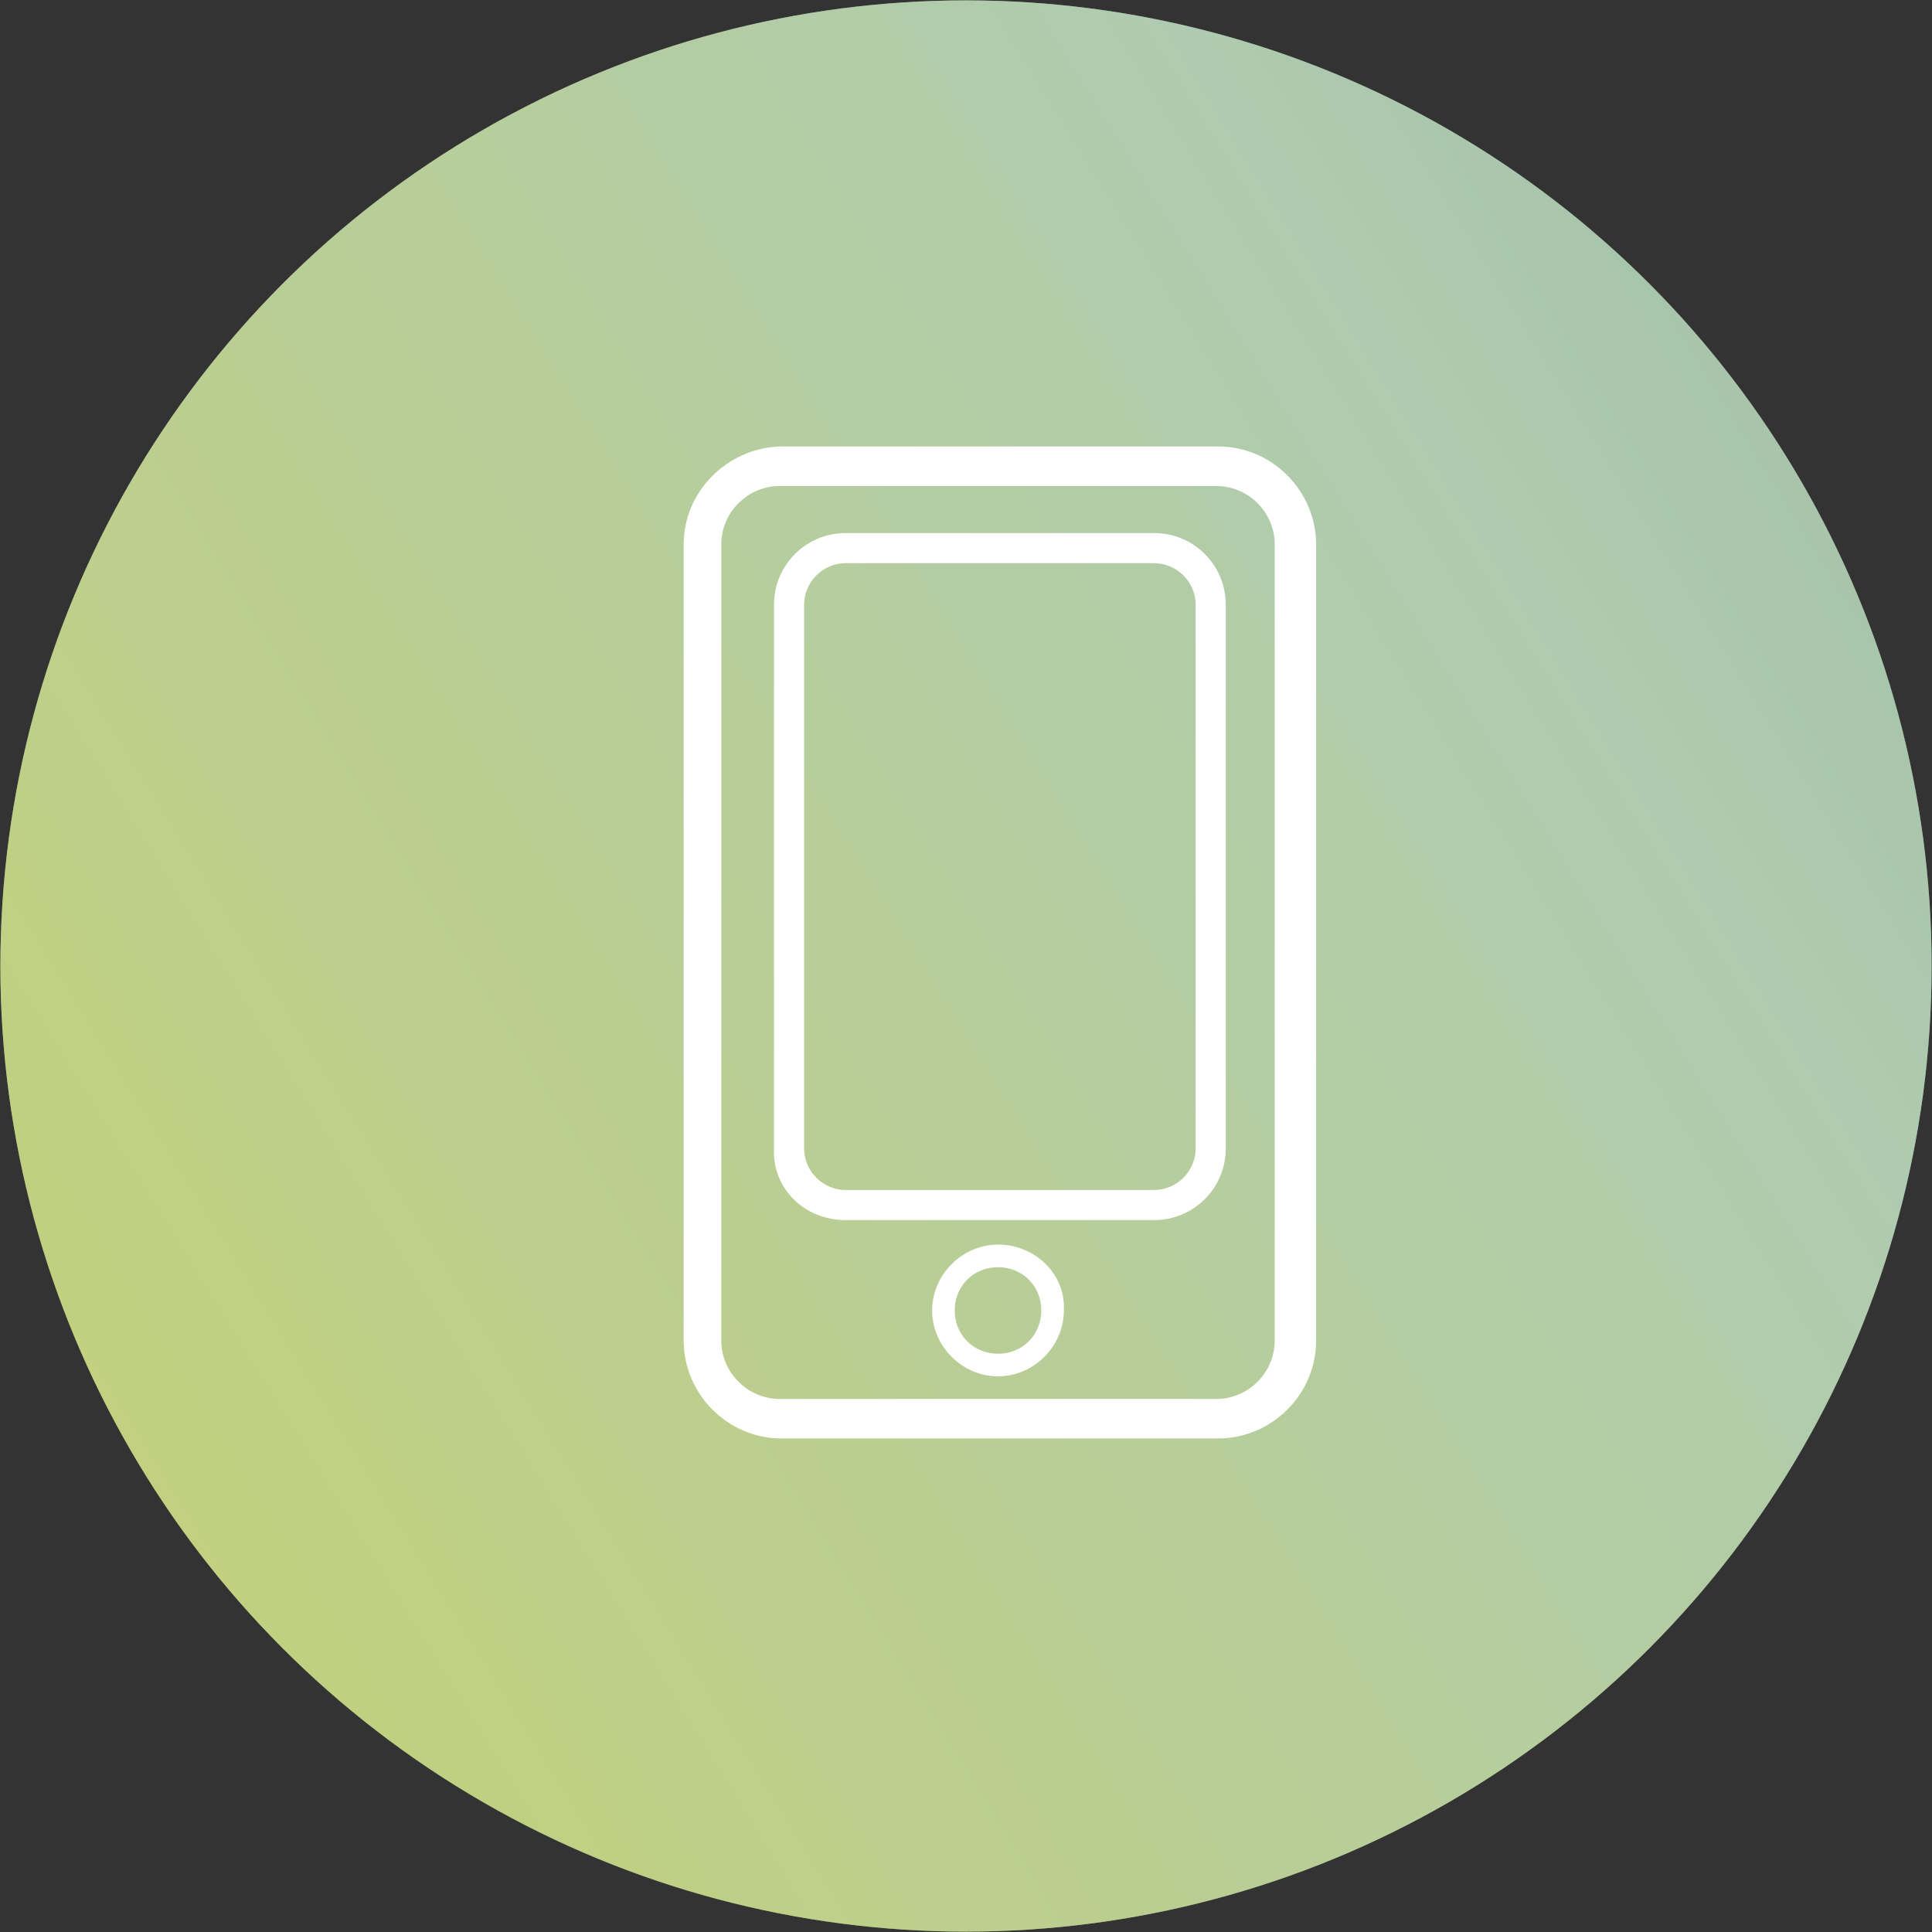 <?xml version="1.0" encoding="UTF-8" standalone="no"?>
<!-- Created with Inkscape (http://www.inkscape.org/) -->

<svg
   xmlns:dc="http://purl.org/dc/elements/1.1/"
   xmlns:cc="http://creativecommons.org/ns#"
   xmlns:rdf="http://www.w3.org/1999/02/22-rdf-syntax-ns#"
   xmlns:svg="http://www.w3.org/2000/svg"
   xmlns="http://www.w3.org/2000/svg"
   xmlns:xlink="http://www.w3.org/1999/xlink"
   xmlns:sodipodi="http://sodipodi.sourceforge.net/DTD/sodipodi-0.dtd"
   xmlns:inkscape="http://www.inkscape.org/namespaces/inkscape"
   width="102.64"
   height="102.64"
   viewBox="0 0 102.64 102.64"
   id="svg2"
   version="1.1"
   inkscape:version="0.91 r13725"
   sodipodi:docname="icon-cons-terminos.svg">
  <rect x="0" y="0" width="102.64" height="102.64" fill="#333333" stroke="none"/>
  <defs
     id="defs4">
    <linearGradient
       id="SVGID_1_"
       gradientUnits="userSpaceOnUse"
       x1="265.591"
       y1="-81.165"
       x2="-127.448"
       y2="161.86">
      <stop
         offset="0.224"
         style="stop-color:#7DA190"
         id="stop6" />
      <stop
         offset="0.469"
         style="stop-color:#AFCBB0"
         id="stop8" />
      <stop
         offset="1"
         style="stop-color:#E4DC25"
         id="stop10" />
    </linearGradient>
    <linearGradient
       id="SVGID_1_-3"
       gradientUnits="userSpaceOnUse"
       x1="265.479"
       y1="-80.88"
       x2="-127.56"
       y2="162.144">
      <stop
         offset="0.224"
         style="stop-color:#7DA190"
         id="stop6-1" />
      <stop
         offset="0.469"
         style="stop-color:#AFCBB0"
         id="stop8-6" />
      <stop
         offset="1"
         style="stop-color:#E4DC25"
         id="stop10-7" />
    </linearGradient>
    <linearGradient
       id="SVGID_1_-6"
       gradientUnits="userSpaceOnUse"
       x1="265.591"
       y1="-81.164"
       x2="-127.448"
       y2="161.86">
      <stop
         offset="0.224"
         style="stop-color:#7DA190"
         id="stop6-6" />
      <stop
         offset="0.469"
         style="stop-color:#AFCBB0"
         id="stop8-69" />
      <stop
         offset="1"
         style="stop-color:#E4DC25"
         id="stop10-6" />
    </linearGradient>
    <linearGradient
       id="SVGID_1_-1"
       gradientUnits="userSpaceOnUse"
       x1="265.591"
       y1="-81.165"
       x2="-127.448"
       y2="161.86">
      <stop
         offset="0.224"
         style="stop-color:#7DA190"
         id="stop6-3" />
      <stop
         offset="0.469"
         style="stop-color:#AFCBB0"
         id="stop8-8" />
      <stop
         offset="1"
         style="stop-color:#E4DC25"
         id="stop10-8" />
    </linearGradient>
    <linearGradient
       inkscape:collect="always"
       xlink:href="#SVGID_1_-1"
       id="linearGradient4067"
       gradientUnits="userSpaceOnUse"
       x1="265.591"
       y1="-81.165"
       x2="-127.448"
       y2="161.86" />
    <linearGradient
       inkscape:collect="always"
       xlink:href="#SVGID_1_-1"
       id="linearGradient4069"
       gradientUnits="userSpaceOnUse"
       x1="265.591"
       y1="-81.165"
       x2="-127.448"
       y2="161.86" />
  </defs>
  <sodipodi:namedview
     id="base"
     pagecolor="#ffffff"
     bordercolor="#666666"
     borderopacity="1.0"
     inkscape:pageopacity="0.0"
     inkscape:pageshadow="2"
     inkscape:zoom="5.2325902"
     inkscape:cx="29.948895"
     inkscape:cy="62.857143"
     inkscape:document-units="px"
     inkscape:current-layer="layer1"
     showgrid="false"
     units="px"
     inkscape:window-width="1920"
     inkscape:window-height="1017"
     inkscape:window-x="-8"
     inkscape:window-y="-8"
     inkscape:window-maximized="1" />
  <g
     inkscape:label="Capa 1"
     inkscape:groupmode="layer"
     id="layer1"
     transform="translate(0,-949.722)">
    <g
       id="g3"
       transform="translate(0.02,949.742)">
      <linearGradient
         id="linearGradient3750"
         gradientUnits="userSpaceOnUse"
         x1="265.591"
         y1="-81.165"
         x2="-127.448"
         y2="161.86">
        <stop
           offset="0.224"
           style="stop-color:#7DA190"
           id="stop3752" />
        <stop
           offset="0.469"
           style="stop-color:#AFCBB0"
           id="stop3754" />
        <stop
           offset="1"
           style="stop-color:#E4DC25"
           id="stop3756" />
      </linearGradient>
      <circle
         style="fill:url(#linearGradient4067)"
         cx="51.3"
         cy="51.3"
         r="51.3"
         id="circle12" />
      <linearGradient
         id="linearGradient3759"
         gradientUnits="userSpaceOnUse"
         x1="265.591"
         y1="-81.165"
         x2="-127.448"
         y2="161.86">
        <stop
           offset="0.224"
           style="stop-color:#7DA190"
           id="stop3761" />
        <stop
           offset="0.469"
           style="stop-color:#AFCBB0"
           id="stop3763" />
        <stop
           offset="1"
           style="stop-color:#E4DC25"
           id="stop3765" />
      </linearGradient>
      <circle
         style="opacity:0.5;fill:url(#linearGradient4069)"
         cx="51.3"
         cy="51.3"
         r="51.3"
         id="circle21" />
      <g
         id="XMLID_5914_">
        <path
           style="fill:#ffffff"
           inkscape:connector-curvature="0"
           id="XMLID_5921_"
           d="m 36.3,28.9 0,42.3 c 0,2.8 2.3,5.2 5.2,5.2 l 23.2,0 c 2.8,0 5.2,-2.3 5.2,-5.2 l 0,-42.3 c 0,-2.8 -2.3,-5.2 -5.2,-5.2 l -23.3,0 c -2.8,0.1 -5.1,2.4 -5.1,5.2 z m 5.1,-3.1 23.2,0 c 1.7,0 3.1,1.4 3.1,3.1 l 0,42.3 c 0,1.7 -1.4,3.1 -3.1,3.1 l -23.2,0 c -1.7,0 -3.1,-1.4 -3.1,-3.1 l 0,-42.3 c 0,-1.7 1.4,-3.1 3.1,-3.1 z" />
        <path
           style="fill:#ffffff"
           inkscape:connector-curvature="0"
           id="XMLID_5918_"
           d="m 44.9,64.8 16.4,0 c 2.1,0 3.8,-1.7 3.8,-3.8 l 0,-28.9 c 0,-2.1 -1.7,-3.8 -3.8,-3.8 l -16.4,0 c -2.1,0 -3.8,1.7 -3.8,3.8 l 0,28.9 c -0.1,2.1 1.6,3.8 3.8,3.8 z M 42.7,32.1 c 0,-1.2 1,-2.2 2.2,-2.2 l 16.4,0 c 1.2,0 2.2,1 2.2,2.2 l 0,28.9 c 0,1.2 -1,2.2 -2.2,2.2 l -16.4,0 c -1.2,0 -2.2,-1 -2.2,-2.2 l 0,-28.9 z" />
        <path
           style="fill:#ffffff"
           inkscape:connector-curvature="0"
           id="XMLID_5915_"
           d="m 53,66.1 c -1.9,0 -3.5,1.6 -3.5,3.5 0,1.9 1.6,3.5 3.5,3.5 1.9,0 3.5,-1.6 3.5,-3.5 C 56.6,67.7 55,66.1 53,66.1 Z m 0,5.8 c -1.3,0 -2.3,-1 -2.3,-2.3 0,-1.3 1,-2.3 2.3,-2.3 1.3,0 2.3,1 2.3,2.3 0,1.3 -1,2.3 -2.3,2.3 z" />
      </g>
    </g>
  </g>
</svg>
